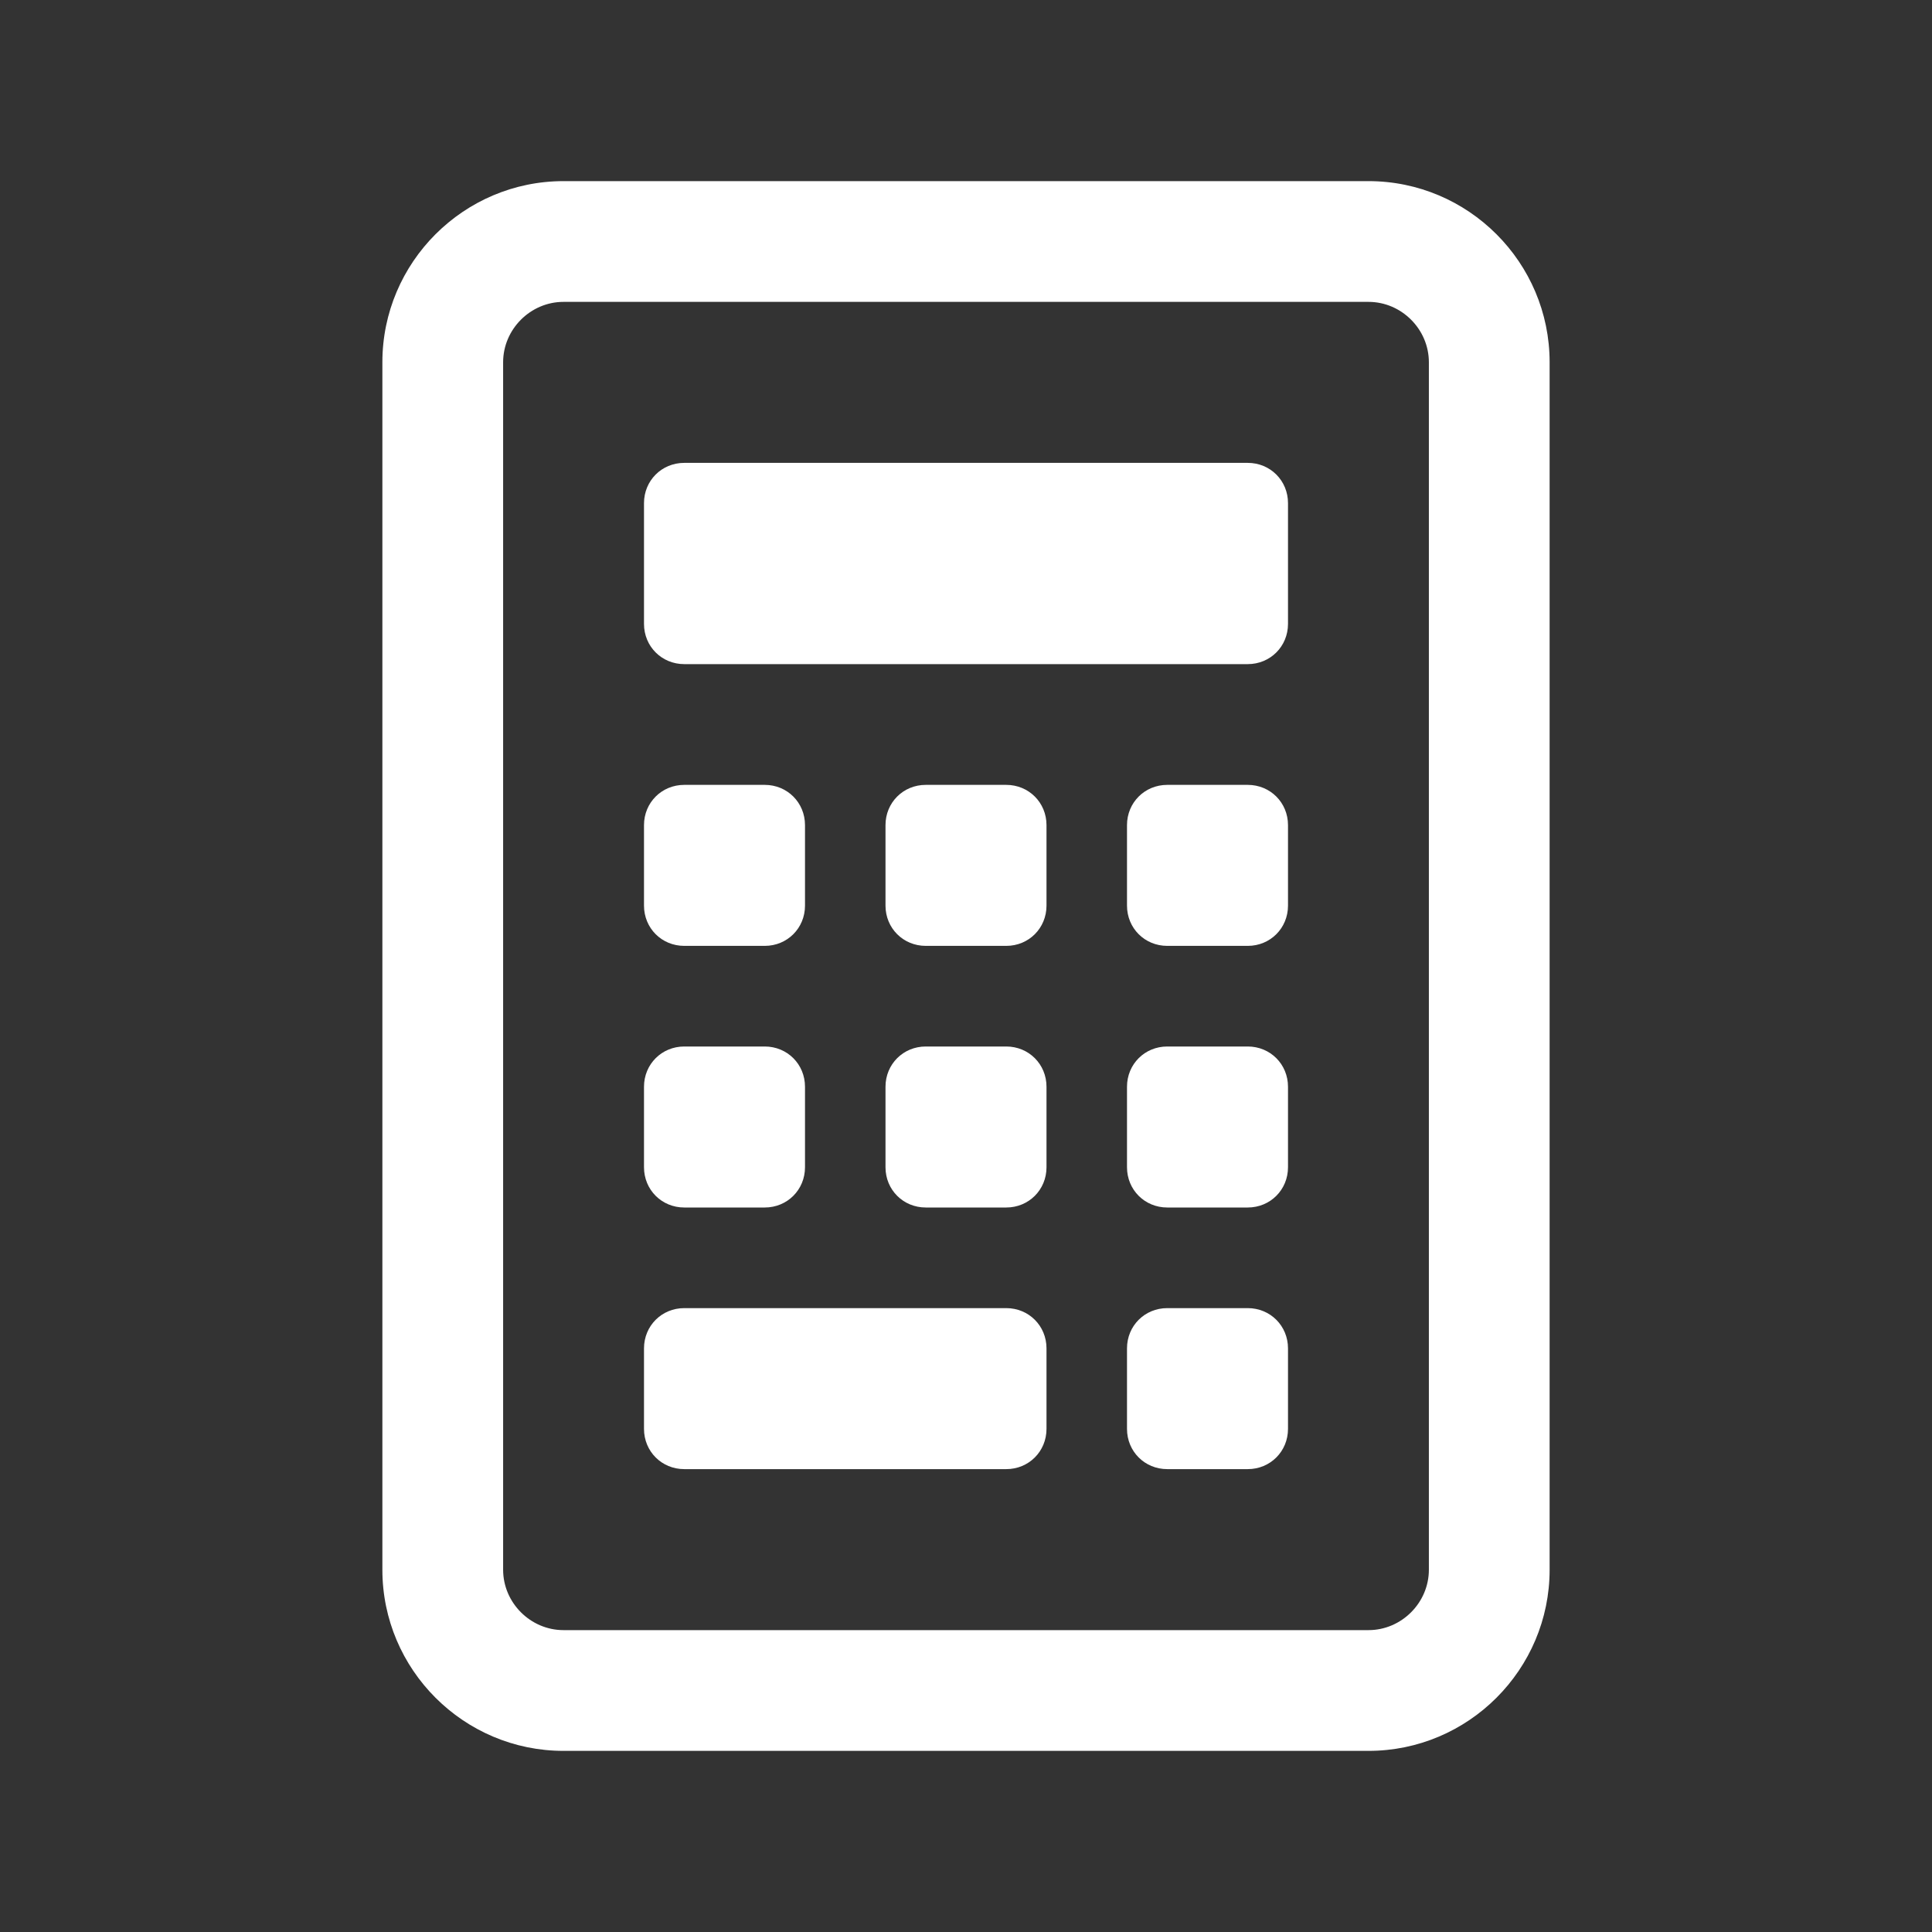<?xml version="1.0" encoding="utf-8"?><!-- Uploaded to: SVG Repo, www.svgrepo.com, Generator: SVG Repo Mixer Tools -->
<svg width="800px" height="800px" viewBox="0 0 24 24" fill="fff" xmlns="http://www.w3.org/2000/svg">
<rect x="0" y="0" width="24" height="24" fill="#333333" stroke="none"/>
<path d="M15.5 8.25H8.5C8.22 8.25 8 8.03 8 7.75V6.25C8 5.97 8.22 5.75 8.5 5.75H15.5C15.78 5.75 16 5.97 16 6.25V7.75C16 8.03 15.78 8.25 15.5 8.25ZM16 11.25V10.25C16 9.97 15.78 9.75 15.5 9.75H14.5C14.22 9.75 14 9.97 14 10.25V11.25C14 11.53 14.22 11.75 14.5 11.75H15.5C15.78 11.75 16 11.53 16 11.25ZM10 11.25V10.25C10 9.97 9.78 9.75 9.5 9.75H8.5C8.22 9.75 8 9.97 8 10.25V11.25C8 11.53 8.22 11.75 8.5 11.75H9.5C9.78 11.75 10 11.53 10 11.25ZM13 11.25V10.25C13 9.97 12.78 9.75 12.5 9.75H11.5C11.22 9.75 11 9.97 11 10.25V11.25C11 11.53 11.22 11.75 11.5 11.75H12.5C12.78 11.75 13 11.53 13 11.25ZM16 14.5V13.5C16 13.22 15.78 13 15.5 13H14.5C14.22 13 14 13.22 14 13.5V14.5C14 14.78 14.22 15 14.5 15H15.5C15.78 15 16 14.78 16 14.5ZM10 14.5V13.5C10 13.22 9.78 13 9.5 13H8.5C8.22 13 8 13.22 8 13.5V14.5C8 14.78 8.22 15 8.5 15H9.5C9.78 15 10 14.78 10 14.5ZM13 14.5V13.5C13 13.22 12.78 13 12.5 13H11.5C11.22 13 11 13.22 11 13.5V14.5C11 14.78 11.22 15 11.5 15H12.5C12.78 15 13 14.78 13 14.5ZM16 17.75V16.75C16 16.47 15.78 16.25 15.5 16.25H14.5C14.22 16.25 14 16.47 14 16.75V17.75C14 18.03 14.22 18.25 14.5 18.25H15.5C15.78 18.25 16 18.03 16 17.75ZM13 17.75V16.75C13 16.47 12.78 16.25 12.5 16.25H8.5C8.22 16.25 8 16.47 8 16.75V17.75C8 18.03 8.22 18.25 8.5 18.25H12.5C12.78 18.25 13 18.03 13 17.75ZM19.25 19.5V4.5C19.25 3.26 18.24 2.25 17 2.25H7C5.76 2.25 4.75 3.26 4.75 4.5V19.5C4.75 20.74 5.76 21.75 7 21.75H17C18.24 21.75 19.25 20.74 19.25 19.5ZM17 3.75C17.41 3.75 17.75 4.09 17.75 4.5V19.5C17.75 19.91 17.41 20.25 17 20.25H7C6.59 20.25 6.25 19.91 6.25 19.5V4.5C6.25 4.09 6.59 3.75 7 3.75H17Z" fill="#ffffff"/>
</svg>